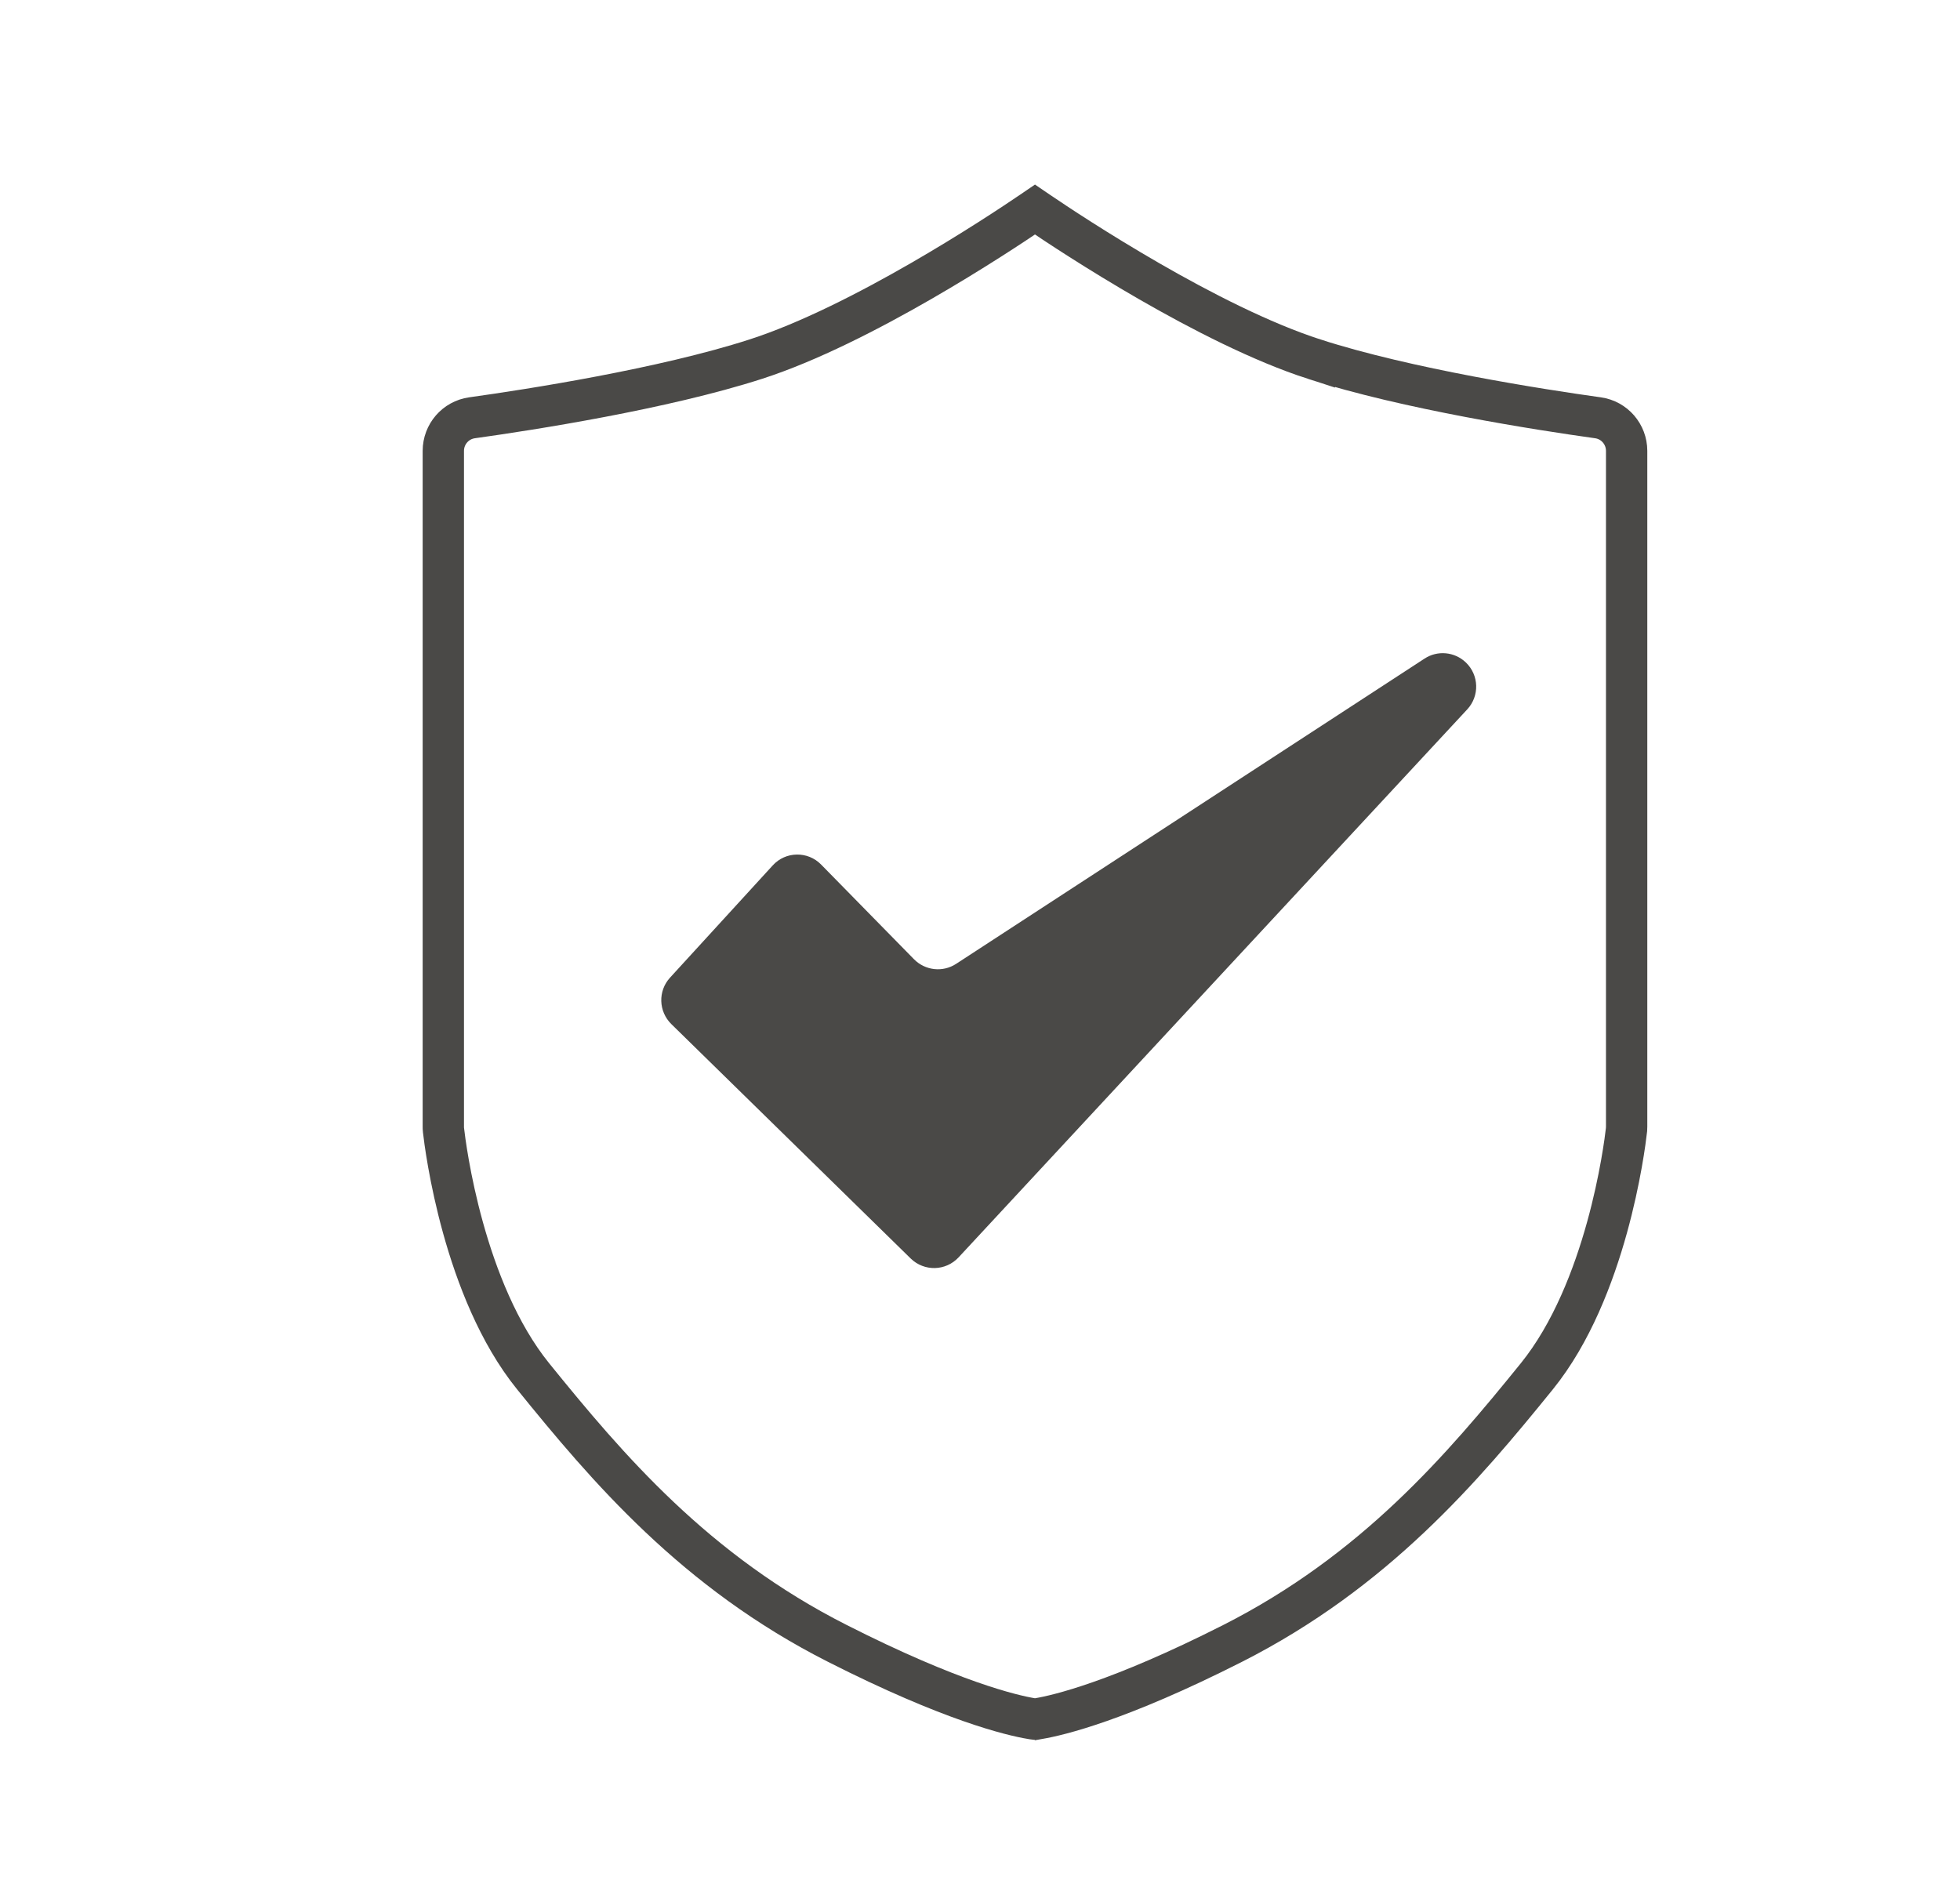 <svg xmlns="http://www.w3.org/2000/svg" id="_&#x5716;&#x5C64;_1" data-name="&#x5716;&#x5C64;_1" viewBox="0 0 119.06 115.28"><defs><style>      .st0 {        fill: #4a4947;      }      .st1 {        fill: none;        stroke: #4a4947;        stroke-miterlimit: 10;        stroke-width: 2.51px;      }    </style></defs><path class="st1" d="M79.84,21.82c-6.42-2.07-14.75-7.58-16.75-8.94l-.22-.15-.22.15c-2,1.36-10.32,6.87-16.75,8.94-5.61,1.81-13.71,3.07-17.23,3.56-1,.14-1.74,1-1.74,2.01v41.04c0,.08,0,.14.01.22.12,1.07,1.22,9.73,5.44,14.95,4.51,5.57,9.84,11.86,18.5,16.24,6.92,3.51,10.58,4.36,11.77,4.56,0,0,.01,0,.22.04.17-.03.22-.04.22-.04,1.19-.2,4.84-1.05,11.77-4.56,8.66-4.39,13.99-10.67,18.5-16.24,4.22-5.22,5.32-13.88,5.44-14.95,0-.07.01-.14.01-.22V27.39c0-1.01-.74-1.87-1.74-2.01-3.52-.49-11.62-1.75-17.23-3.56Z"></path><path class="st0" d="M46.94,52.57l-6.24,6.82c-.74.81-.7,2.05.08,2.82l14.54,14.24c.82.8,2.13.77,2.91-.07l30.9-33.29c.75-.81.72-2.08-.09-2.85h0c-.68-.65-1.72-.75-2.51-.23l-28.45,18.54c-.81.53-1.88.41-2.56-.28l-5.64-5.75c-.81-.83-2.16-.81-2.94.05Z"></path></svg>